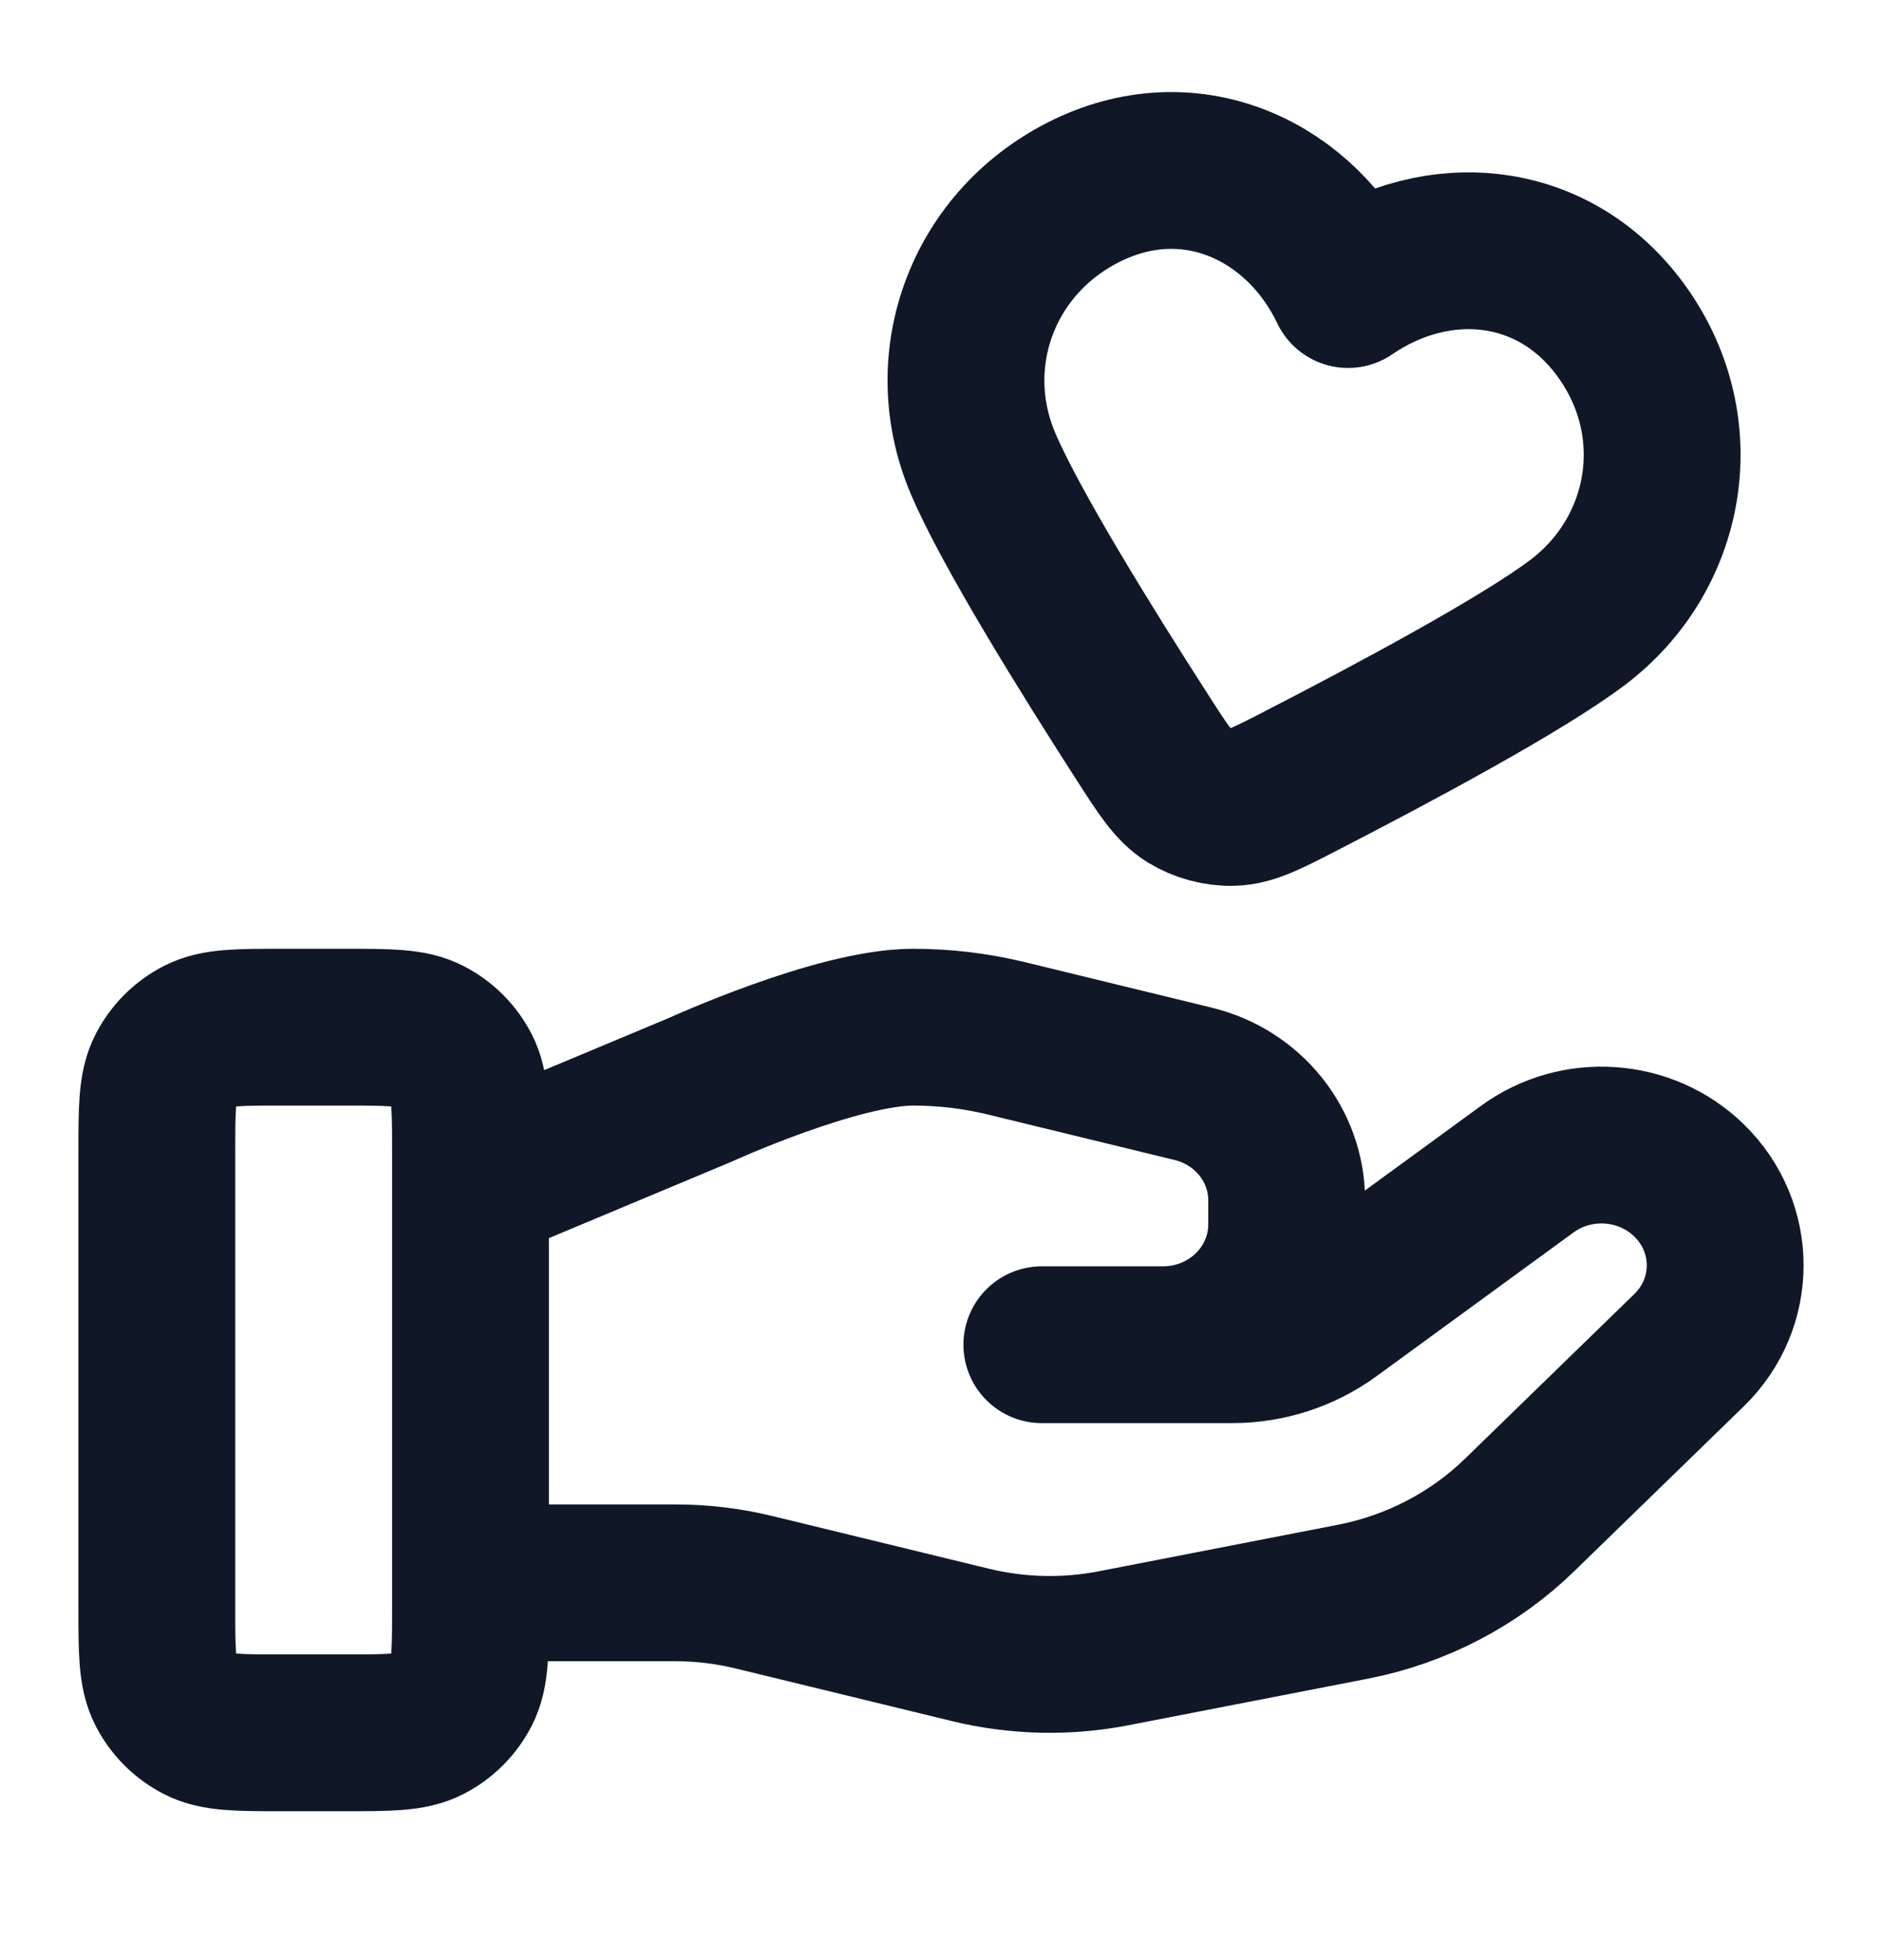 <svg width="24" height="25" viewBox="0 0 24 25" fill="none" xmlns="http://www.w3.org/2000/svg">
<g id="heart-hand">
<path id="Icon" d="M6 20.188H8.61C8.951 20.188 9.289 20.228 9.619 20.309L12.377 20.98C12.975 21.125 13.599 21.14 14.204 21.022L17.253 20.429C18.058 20.272 18.8 19.886 19.38 19.321L21.538 17.222C22.154 16.624 22.154 15.653 21.538 15.054C20.983 14.514 20.105 14.453 19.477 14.911L16.963 16.746C16.602 17.009 16.164 17.151 15.714 17.151H13.286L14.831 17.151C15.702 17.151 16.408 16.464 16.408 15.617V15.31C16.408 14.606 15.916 13.993 15.214 13.823L12.829 13.242C12.44 13.148 12.043 13.101 11.643 13.101C10.678 13.101 8.932 13.899 8.932 13.899L6 15.126M2 14.701L2 20.501C2 21.061 2 21.341 2.109 21.555C2.205 21.743 2.358 21.896 2.546 21.992C2.76 22.101 3.04 22.101 3.6 22.101H4.4C4.96 22.101 5.24 22.101 5.454 21.992C5.642 21.896 5.795 21.743 5.891 21.555C6 21.341 6 21.061 6 20.501V14.701C6 14.141 6 13.861 5.891 13.647C5.795 13.459 5.642 13.306 5.454 13.21C5.24 13.101 4.96 13.101 4.4 13.101H3.6C3.04 13.101 2.76 13.101 2.546 13.21C2.358 13.306 2.205 13.459 2.109 13.647C2 13.861 2 14.141 2 14.701ZM17.191 3.693C16.595 2.444 15.219 1.783 13.88 2.421C12.542 3.06 11.972 4.574 12.533 5.904C12.879 6.725 13.871 8.321 14.578 9.42C14.839 9.826 14.97 10.029 15.161 10.148C15.325 10.249 15.53 10.305 15.722 10.298C15.947 10.291 16.162 10.18 16.591 9.959C17.753 9.361 19.41 8.475 20.121 7.937C21.271 7.066 21.556 5.464 20.695 4.247C19.834 3.03 18.333 2.91 17.191 3.693Z" stroke="#101828" stroke-width="2" stroke-linecap="round" stroke-linejoin="round"/>
</g>
</svg>
